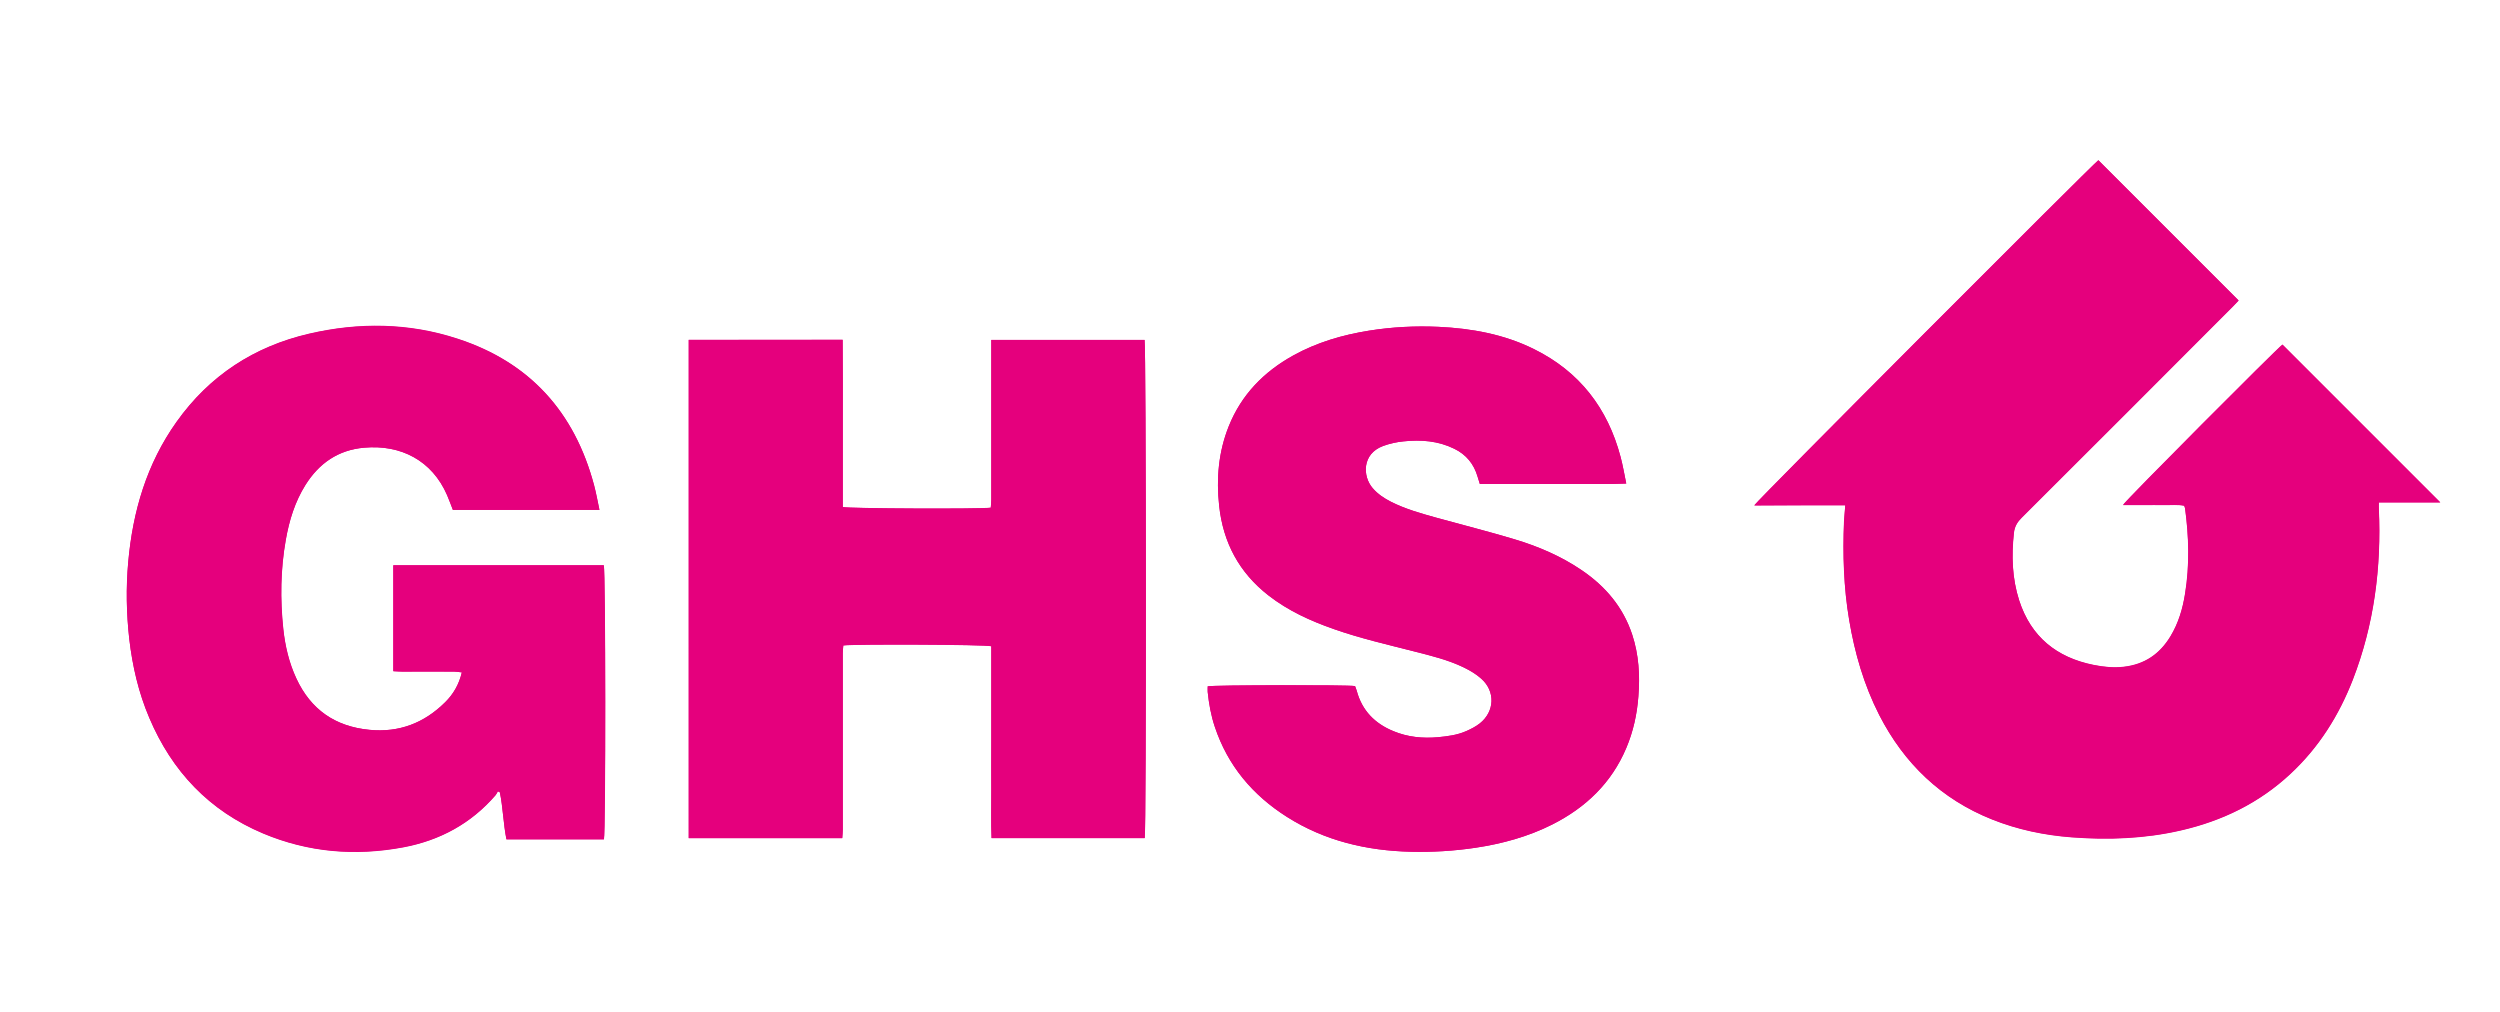 <?xml version="1.0" encoding="utf-8"?>
<!-- Generator: Adobe Illustrator 27.8.0, SVG Export Plug-In . SVG Version: 6.00 Build 0)  -->
<svg version="1.1" id="Ebene_1" xmlns="http://www.w3.org/2000/svg" xmlns:xlink="http://www.w3.org/1999/xlink" x="0px" y="0px"
	 viewBox="0 0 1897 768" style="enable-background:new 0 0 1897 768;" xml:space="preserve">
<style type="text/css">
	.st0{fill:#E5007D;}
</style>
<g>
	<g>
		<path class="st0" d="M1400.2,383.4c-0.3,4.5-0.7,8.4-0.9,12.4c-1,25-0.3,50,3.9,74.7c4.2,25.1,11.2,49.3,22.8,72.1
			c18.9,36.9,47,63.9,85.7,79.3c19.3,7.7,39.4,11.9,60.2,13.5c27.9,2.1,55.6,1.1,82.9-5.2c31.5-7.2,59.6-20.9,83.3-43
			c21.5-20,36.7-44.3,47.3-71.5c16.1-41.6,21.7-85,19.7-129.4c-0.1-1.4,0-2.9,0-5c15.8,0,31.2,0,46.6,0
			c-40.1-40.1-79.9-79.9-119.7-119.7c-4.8,3.6-118.8,118-121,121.7c5.4,0,10.5,0,15.6,0c5.2,0,10.3-0.1,15.5,0
			c5.1,0.1,10.2-0.5,15.3,0.5c0.3,0.9,0.6,1.5,0.7,2.1c2.9,21.6,3.5,43.2,0,64.7c-1.8,11.4-5.1,22.4-11.1,32.4
			c-8.1,13.4-19.7,21.3-35.4,23.1c-7.8,0.9-15.3,0.1-22.8-1.4c-28.1-5.6-47.6-21.4-56.6-49c-5.4-16.8-5.9-34-4-51.4
			c0.5-4.8,2.6-8.2,6-11.5c53.6-53.4,107.1-106.9,160.5-160.5c1.5-1.5,2.9-3.1,4-4.2c-35.7-35.7-71.1-71.1-106.4-106.4
			c-5.2,4-259,258.2-261.1,261.9C1354.2,383.4,1376.9,383.4,1400.2,383.4z M522.6,257.9c0,126.3,0,252.1,0,378
			c38.9,0,77.5,0,116.5,0c0.1-2.4,0.4-4.5,0.4-6.6c0-44.5,0-89,0-133.5c0-2.1,0.2-4.2,0.4-6.1c8.2-1.1,108.3-0.7,112.3,0.6
			c0,11.9,0,24.1,0,36.2c0,12.2,0,24.3,0,36.5s-0.1,24.3,0,36.5c0.1,12.1-0.3,24.2,0.2,36.4c39.1,0,77.7,0,116.2,0
			c1.3-5,1.1-374.1-0.1-378c-38.6,0-77.2,0-116.3,0c0,2.2,0,4.2,0,6.2c0,38.3,0,76.7,0,115c0,2.1-0.2,4.2-0.4,6.1
			c-7.7,1.1-108.3,0.7-112.3-0.5c0-21,0-42.1,0-63.3c0-21.1,0.1-42.2-0.1-63.6C600.1,257.9,561.5,257.9,522.6,257.9z M384.3,636.9
			c24.9,0,49.5,0,74,0c1.4-4.9,1.3-203.8-0.1-208c-53,0-106,0-159.7,0c0,26.9,0,53.5,0,80.4c2.7,0.1,4.6,0.3,6.6,0.3
			c13.2,0,26.3,0,39.5,0c1.9,0,3.7,0.4,5.9,0.6c-2.2,9.3-6.5,16.6-12.6,22.6c-15.9,15.8-34.9,23.2-57.5,21
			c-26-2.5-44.5-15.3-55.5-39c-5.5-11.9-8.5-24.6-9.9-37.5c-2.4-22.6-2.1-45.2,1.9-67.7c2.6-14.7,6.9-28.8,14.9-41.6
			c10.4-16.5,24.9-26.6,44.6-28.3c27.9-2.5,51.6,9.8,62.9,36c1.6,3.6,2.9,7.4,4.4,11.2c36.9,0,73.7,0,111.2,0
			c-1.4-6.6-2.5-12.7-4.1-18.8C436,312.9,402.1,275,347.3,257.2c-37.1-12.1-75-12.6-112.9-3.8c-41.7,9.7-75.5,31.8-100.4,66.8
			c-22.6,31.8-33.2,67.9-36.7,106.4c-1.7,19.5-1.4,38.9,0.8,58.4c2.4,20.6,7,40.7,15.2,59.8c17.2,40.6,45.5,70.5,86.4,87.7
			c34.3,14.4,70,17.3,106.3,10.5c27.7-5.2,51.4-18,70-39.5c0.7-0.9,1.2-2,1.8-3c0.5,0.3,1,0.5,1.5,0.8
			C381.7,612.9,381.9,625,384.3,636.9z M916.4,520.8c0,1.4-0.1,2.9,0,4.3c0.9,9,2.5,17.8,5.4,26.4c9.9,29.5,28.8,51.9,54.8,68.4
			c28.7,18.1,60.5,25.6,94,26.4c16.4,0.4,32.6-0.6,48.8-3c20.4-3.1,40.1-8.4,58.5-17.7c25.4-12.8,44.9-31.4,56.1-58
			c5.3-12.5,8.2-25.7,9.2-39.2c1.2-15.9,0.3-31.6-4.7-46.9c-6.9-20.8-20.2-36.5-38.1-48.7c-15.8-10.8-33.3-18.3-51.5-23.7
			c-19.4-5.8-39.1-10.8-58.7-16.2c-11.9-3.3-23.8-6.6-34.8-12.2c-5.2-2.6-10.1-5.8-13.9-10.4c-7.5-8.8-8.2-25.9,8-31.9
			c4.9-1.8,10.3-3,15.5-3.5c13.3-1.4,26.3-0.4,38.5,5.6c9,4.4,14.9,11.6,17.7,21.2c0.5,1.7,1,3.4,1.7,5.5c12.5,0,24.8,0,37.2,0
			c12.2,0,24.3,0.1,36.5,0c12.2-0.1,24.5,0.3,37.4-0.3c-1.5-7.3-2.6-13.8-4.3-20.2c-9.8-37-31.2-64.7-65.7-81.8
			c-22.8-11.3-47.3-15.7-72.4-16.9c-17.7-0.8-35.3,0.1-52.8,2.9c-20.2,3.3-39.6,8.9-57.6,18.9c-22.3,12.4-39.2,29.7-48.8,53.6
			c-7.8,19.4-9.6,39.7-7.3,60.4c3,27.9,15.2,50.7,37.4,68c14.9,11.6,31.8,19.3,49.5,25.5c20,7,40.6,11.7,61.1,17
			c12.7,3.3,25.6,6.4,37.5,12.1c4.7,2.3,9.5,5.1,13.4,8.6c10.8,9.6,10.2,24.9-1.1,33.9c-3.1,2.4-6.7,4.3-10.4,5.9
			c-6.8,3-14.1,3.9-21.4,4.6c-11.6,1.1-23-0.1-33.8-4.6c-14.1-5.8-23.8-15.7-27.8-30.6c-0.3-1.3-0.9-2.5-1.3-3.6
			C1023.1,519.6,920.6,519.8,916.4,520.8z"/>
		<path class="st0" d="M1400.2,383.4c-23.3,0-46.1,0-69.1,0c2.1-3.6,255.9-257.9,261.1-261.9c35.4,35.4,70.7,70.7,106.4,106.4
			c-1.1,1.2-2.5,2.7-4,4.2c-53.5,53.5-107,107-160.5,160.5c-3.3,3.3-5.4,6.7-6,11.5c-1.9,17.4-1.4,34.6,4,51.4
			c8.9,27.7,28.5,43.4,56.6,49c7.5,1.5,15.1,2.3,22.8,1.4c15.8-1.8,27.3-9.7,35.4-23.1c6.1-10,9.3-21,11.1-32.4
			c3.5-21.6,2.9-43.1,0-64.7c-0.1-0.6-0.4-1.2-0.7-2.1c-5.1-1-10.2-0.3-15.3-0.5c-5.2-0.1-10.3,0-15.5,0c-5.1,0-10.2,0-15.6,0
			c2.2-3.7,116.3-118.2,121-121.7c39.8,39.8,79.6,79.6,119.7,119.7c-15.4,0-30.7,0-46.6,0c0,2.1-0.1,3.6,0,5
			c2,44.4-3.6,87.8-19.7,129.4c-10.5,27.2-25.8,51.5-47.3,71.5c-23.7,22.2-51.9,35.8-83.3,43c-27.4,6.3-55,7.4-82.9,5.2
			c-20.7-1.6-40.9-5.8-60.2-13.5c-38.7-15.5-66.8-42.4-85.7-79.3c-11.6-22.8-18.6-47-22.8-72.1c-4.2-24.8-4.9-49.7-3.9-74.7
			C1399.5,391.8,1399.9,387.9,1400.2,383.4z"/>
		<path class="st0" d="M522.6,257.9c38.9,0,77.5,0,116.8,0c0.2,21.4,0.1,42.5,0.1,63.6c0,21.1,0,42.3,0,63.3
			c4,1.2,104.6,1.6,112.3,0.5c0.1-2,0.4-4,0.4-6.1c0-38.3,0-76.7,0-115c0-2,0-3.9,0-6.2c39.2,0,77.8,0,116.3,0
			c1.2,3.9,1.4,373,0.1,378c-38.5,0-77.1,0-116.2,0c-0.5-12.2-0.2-24.3-0.2-36.4c-0.1-12.2,0-24.3,0-36.5s0-24.3,0-36.5
			c0-12.1,0-24.3,0-36.2c-4-1.3-104.1-1.7-112.3-0.6c-0.1,1.9-0.4,4-0.4,6.1c0,44.5,0,89,0,133.5c0,2.1-0.2,4.2-0.4,6.6
			c-39,0-77.6,0-116.5,0C522.6,510,522.6,384.3,522.6,257.9z"/>
		<path class="st0" d="M384.3,636.9c-2.4-11.9-2.6-24-5-35.8c-0.5-0.3-1-0.5-1.5-0.8c-0.6,1-1,2.1-1.8,3
			c-18.6,21.6-42.3,34.3-70,39.5c-36.4,6.8-72,3.9-106.3-10.5c-41-17.2-69.2-47.1-86.4-87.7c-8.1-19.1-12.8-39.2-15.2-59.8
			c-2.2-19.4-2.6-38.9-0.8-58.4c3.4-38.5,14-74.6,36.7-106.4c24.9-35,58.7-57.1,100.4-66.8c37.9-8.8,75.8-8.4,112.9,3.8
			c54.8,17.9,88.7,55.7,103.4,111.1c1.6,6,2.7,12.2,4.1,18.8c-37.5,0-74.3,0-111.2,0c-1.5-3.8-2.8-7.5-4.4-11.2
			c-11.4-26.2-35.1-38.5-62.9-36c-19.7,1.7-34.3,11.8-44.6,28.3c-8,12.8-12.3,26.9-14.9,41.6c-4,22.5-4.3,45.1-1.9,67.7
			c1.4,13,4.3,25.6,9.9,37.5c11,23.7,29.5,36.5,55.5,39c22.6,2.2,41.6-5.2,57.5-21c6.1-6.1,10.4-13.3,12.6-22.6
			c-2.2-0.2-4-0.6-5.9-0.6c-13.2-0.1-26.3,0-39.5,0c-2,0-3.9-0.2-6.6-0.3c0-27,0-53.5,0-80.4c53.7,0,106.8,0,159.7,0
			c1.4,4.2,1.5,203.1,0.1,208C433.8,636.9,409.2,636.9,384.3,636.9z"/>
		<path class="st0" d="M916.4,520.8c4.1-1.1,106.6-1.2,111.8-0.2c0.4,1.1,0.9,2.3,1.3,3.6c4,15,13.7,24.8,27.8,30.6
			c10.9,4.5,22.2,5.6,33.8,4.6c7.3-0.7,14.6-1.6,21.4-4.6c3.6-1.6,7.3-3.4,10.4-5.9c11.3-9,11.9-24.3,1.1-33.9
			c-3.9-3.5-8.6-6.3-13.4-8.6c-11.9-5.8-24.7-8.9-37.5-12.1c-20.5-5.2-41.1-9.9-61.1-17c-17.7-6.2-34.6-13.9-49.5-25.5
			c-22.2-17.3-34.4-40.1-37.4-68c-2.2-20.7-0.5-40.9,7.3-60.4c9.6-23.9,26.5-41.2,48.8-53.6c18-10,37.4-15.7,57.6-18.9
			c17.5-2.8,35.1-3.7,52.8-2.9c25.2,1.2,49.6,5.6,72.4,16.9c34.6,17.1,55.9,44.8,65.7,81.8c1.7,6.4,2.8,12.9,4.3,20.2
			c-13,0.6-25.2,0.2-37.4,0.3c-12.2,0.1-24.3,0-36.5,0c-12.3,0-24.6,0-37.2,0c-0.6-2.1-1.2-3.8-1.7-5.5c-2.8-9.7-8.6-16.8-17.7-21.2
			c-12.2-6-25.3-7-38.5-5.6c-5.2,0.5-10.6,1.7-15.5,3.5c-16.2,6-15.6,23.1-8,31.9c3.9,4.5,8.7,7.7,13.9,10.4
			c11.1,5.6,23,8.9,34.8,12.2c19.6,5.4,39.3,10.4,58.7,16.2c18.2,5.5,35.7,12.9,51.5,23.7c17.9,12.2,31.2,27.9,38.1,48.7
			c5.1,15.3,6,31,4.7,46.9c-1,13.5-3.9,26.7-9.2,39.2c-11.2,26.5-30.7,45.1-56.1,58c-18.5,9.3-38.2,14.7-58.5,17.7
			c-16.2,2.4-32.5,3.4-48.8,3c-33.6-0.8-65.4-8.2-94-26.4c-26.1-16.5-45-38.8-54.8-68.4c-2.9-8.6-4.4-17.4-5.4-26.4
			C916.3,523.7,916.4,522.2,916.4,520.8z"/>
	</g>
</g>
</svg>
